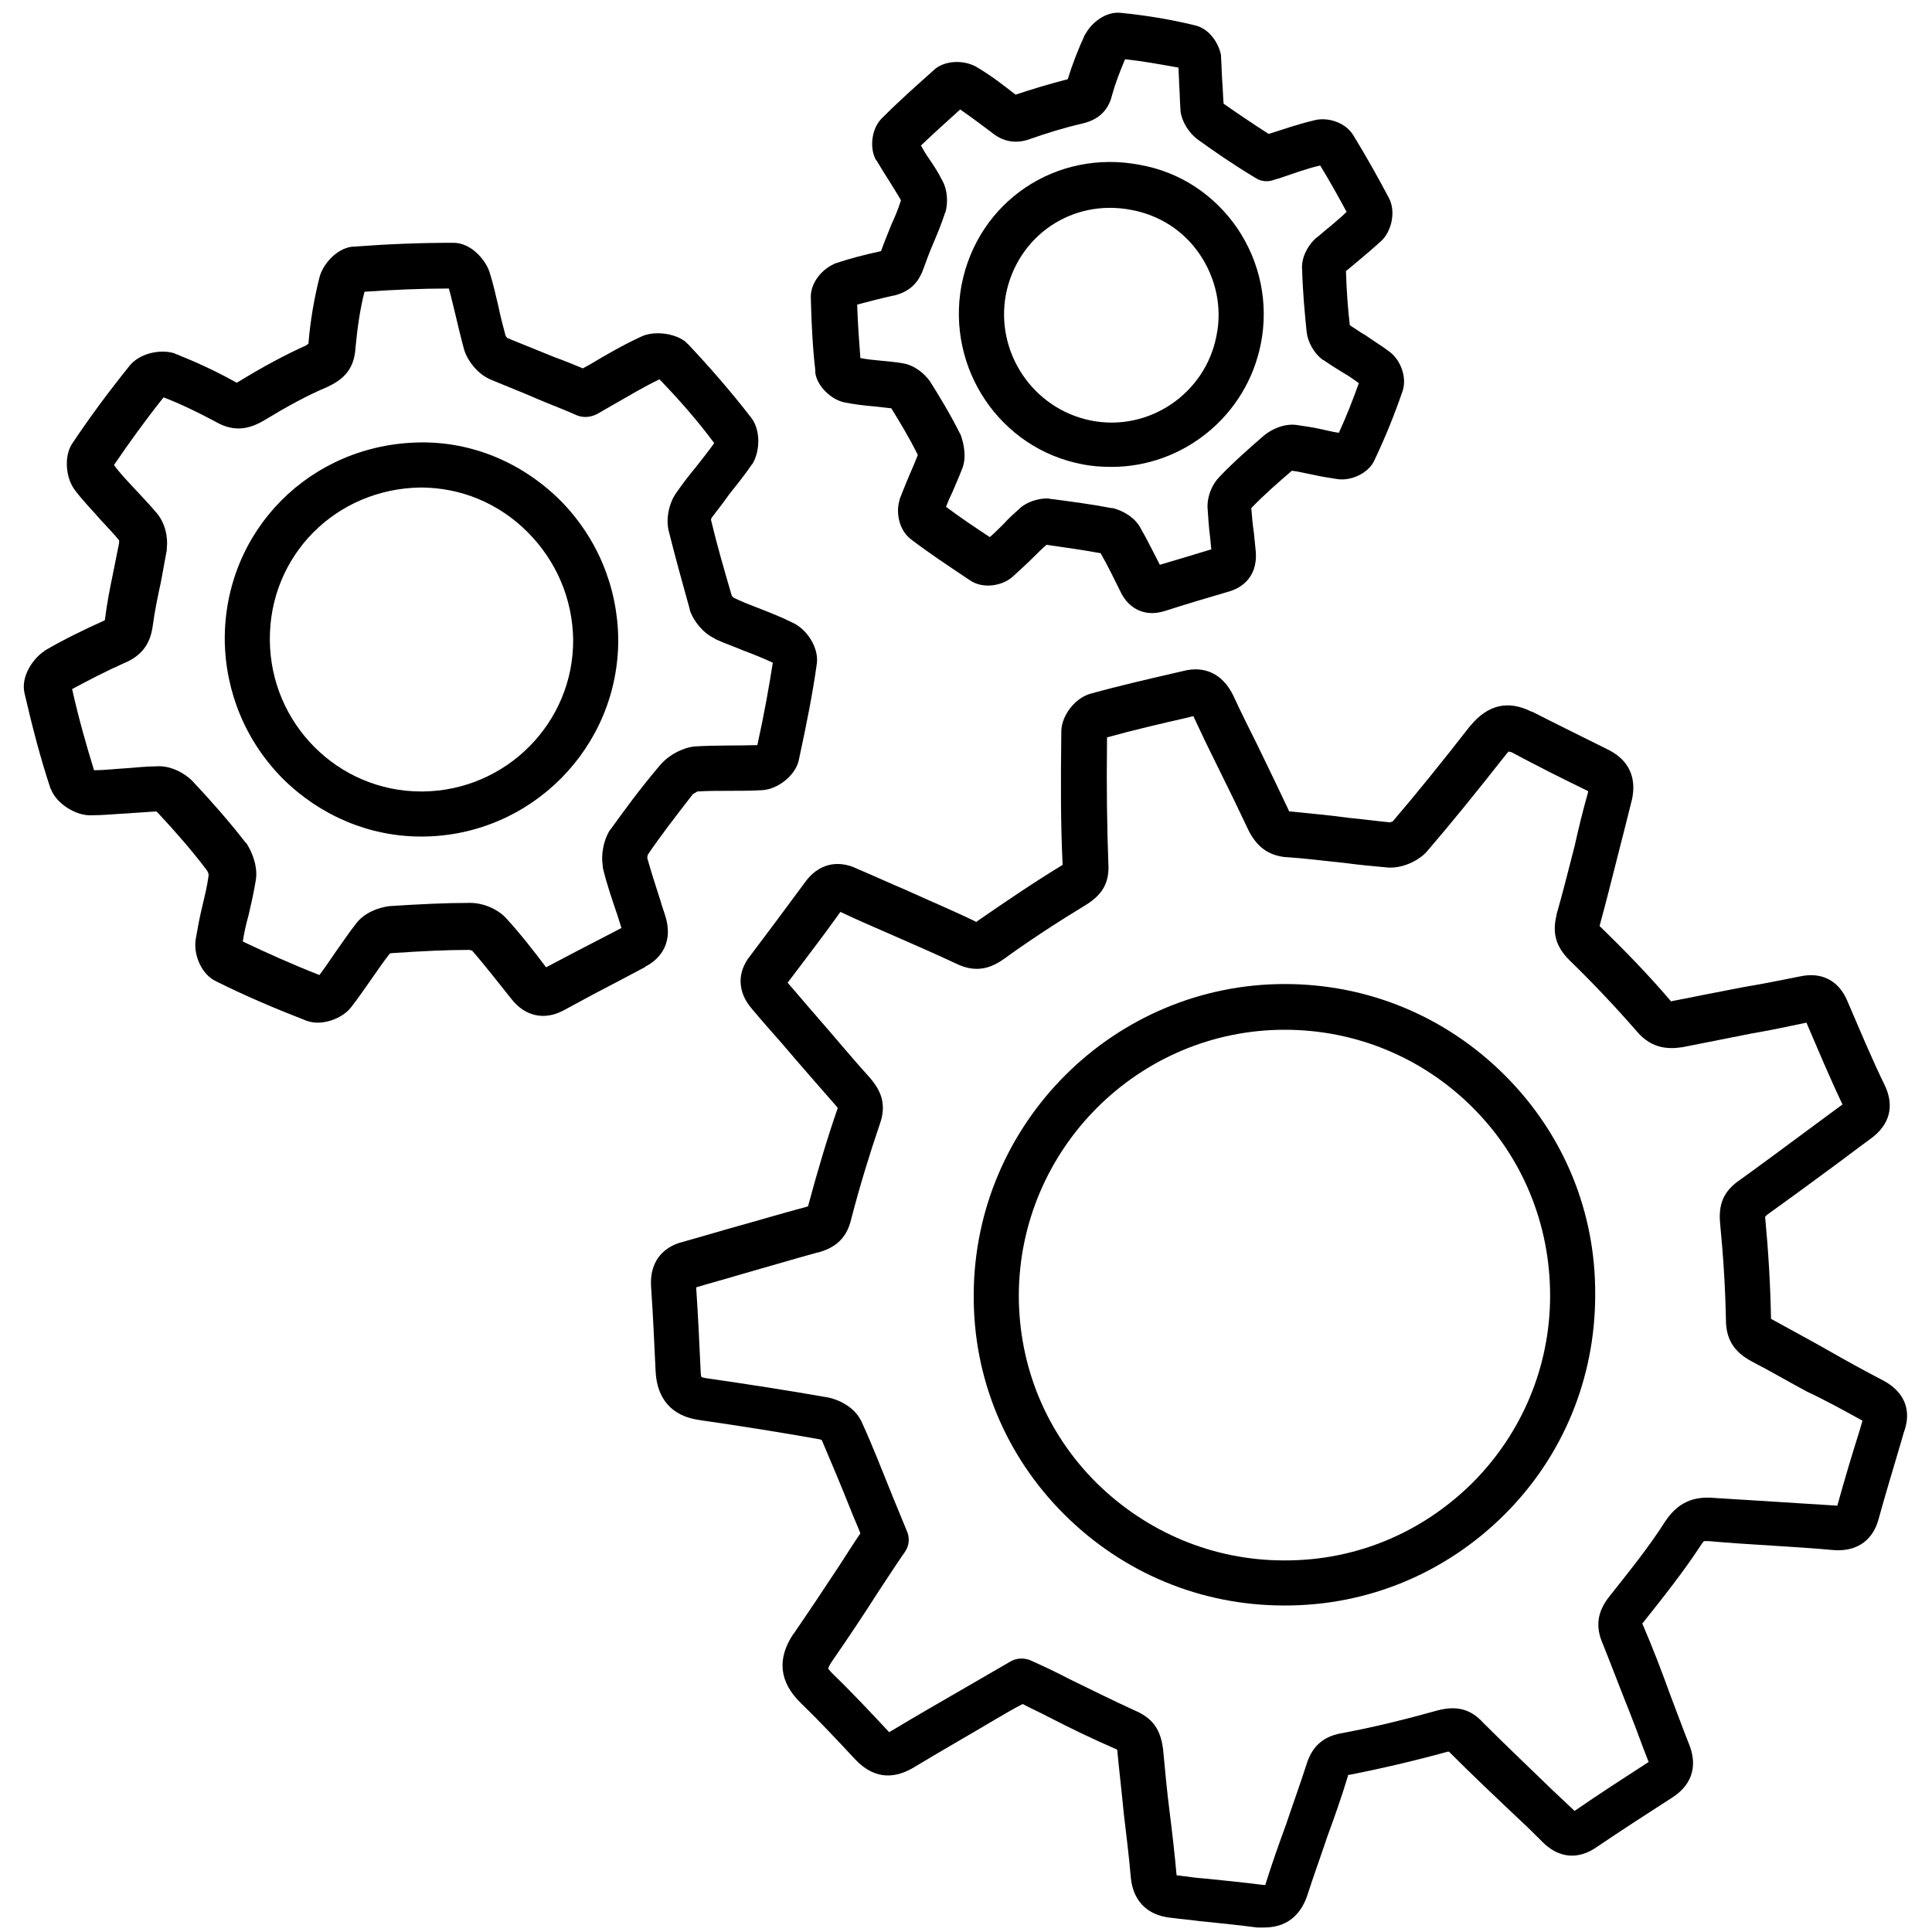 <?xml version="1.0" encoding="utf-8"?>
<!-- Generator: Adobe Illustrator 25.2.3, SVG Export Plug-In . SVG Version: 6.00 Build 0)  -->
<svg version="1.1" id="Layer_1" xmlns="http://www.w3.org/2000/svg" xmlns:xlink="http://www.w3.org/1999/xlink" x="0px" y="0px"
	 viewBox="0 0 300 300" style="enable-background:new 0 0 300 300;" xml:space="preserve">
<g>
	<path d="M199.5,152.8c-26.5,0-48.2,21.6-48.3,48.2c-0.1,12.9,4.9,25,14,34.1c9.1,9.1,21.2,14.2,34.2,14.2c0.1,0,0.1,0,0.2,0
		c12.8,0,24.8-5,33.9-14c9.2-9.1,14.2-21.3,14.2-34.2c0.1-12.9-4.9-25-14-34.1C224.5,157.8,212.4,152.8,199.5,152.8z M228.6,230.3
		c-7.8,7.7-18,12-29,12c-0.1,0-0.1,0-0.2,0c-11.1,0-21.4-4.4-29.2-12.1c-7.8-7.8-12-18.1-12-29.1v0c0.1-22.7,18.6-41.2,41.3-41.2
		c11,0,21.4,4.3,29.2,12.1c7.8,7.8,12,18.2,12,29.2C240.7,212.1,236.4,222.5,228.6,230.3z"/>
	<path d="M292.5,214.4c-2.9-1.5-5.8-3.1-8.6-4.7c-2.8-1.6-5.8-3.2-8.7-4.8c-0.1-0.1-0.2-0.1-0.2-0.1c0-0.1,0-0.1,0-0.2
		c-0.1-5.1-0.4-10.2-0.9-15.5c0-0.1,0-0.2,0-0.2c0,0,0.1,0,0.1-0.1c0,0,0.1,0,0.1-0.1c3.2-2.3,6.5-4.7,9.6-7
		c2.2-1.6,4.4-3.3,6.6-4.9c2.9-2.1,3.7-5,2.2-8.2c-2.1-4.3-4-8.9-5.9-13.3c-1.3-3-3.9-4.4-7.2-3.7c-3,0.6-6,1.2-9,1.7
		c-3.6,0.7-7.2,1.4-10.7,2.1c-0.2,0-0.3,0.1-0.4,0.1c0,0-0.1-0.1-0.1-0.1c-3.4-4-7.1-7.8-10.9-11.5c0,0-0.1-0.1-0.1-0.1
		c0,0,0-0.1,0-0.1c1-3.6,1.9-7.3,2.8-10.8c0.7-2.7,1.4-5.5,2.1-8.3c0.7-2.6,0.6-6.2-3.8-8.3c-3.8-1.9-7.7-3.8-11.6-5.8
		c0,0-0.1,0-0.1,0c-3.6-1.8-6.7-1.1-9.4,2.1c0,0,0,0.1-0.1,0.1c-4.6,5.9-8.4,10.6-12,14.8c-0.1,0.1-0.3,0.1-0.4,0.2
		c-2.1-0.2-4.3-0.5-6.4-0.7c-3-0.4-6.1-0.7-9.2-1c0,0-0.1,0-0.1,0c0,0-0.1-0.1-0.1-0.2c-1.6-3.4-3.2-6.7-4.8-10
		c-1.3-2.6-2.6-5.2-3.8-7.8c-1.6-3.3-4.4-4.7-7.8-3.8l-1.3,0.3c-4.3,1-8.7,2-13,3.2c-2.4,0.6-4.6,3.4-4.6,5.9
		c-0.1,8.2-0.1,14.5,0.2,20.6c0,0,0,0.1,0,0.1c0,0,0,0,0,0c-4.6,2.8-9,5.8-13.2,8.7c-0.1,0.1-0.2,0.1-0.2,0.2c0,0-0.1,0-0.1-0.1
		c-3.5-1.7-7.1-3.2-10.6-4.8c-2.6-1.1-5.2-2.3-7.8-3.4c-3.1-1.5-6.1-0.7-8.1,2.1c-2.8,3.8-5.7,7.7-8.5,11.4c-2.1,2.6-2,5.7,0.3,8.3
		c1.5,1.8,3,3.5,4.6,5.3c2.8,3.3,5.7,6.6,8.5,9.8c0.1,0.1,0.1,0.2,0.2,0.2c-1.7,4.9-3.2,10-4.6,15.2c0,0,0,0.1,0,0.1
		c-0.1,0-0.2,0.1-0.3,0.1c-4.1,1.1-8.1,2.3-12.1,3.4c-2.4,0.7-4.8,1.4-7.3,2.1c-1.9,0.5-5,2.2-4.7,6.9c0.3,4.4,0.5,8.8,0.7,13.1
		c0.2,4.3,2.5,7,6.8,7.6c6.2,0.9,12.6,1.9,18.7,3c0.1,0,0.2,0.1,0.3,0.1c1.5,3.5,3,7.1,4.4,10.6c0.5,1.3,1.1,2.6,1.6,3.9
		c-1.1,1.6-2.1,3.2-3.2,4.9c-2.3,3.5-4.7,7.1-7.1,10.6c0,0,0,0.1-0.1,0.1c-2.6,3.9-2.2,7.5,1.2,10.8c2.8,2.7,5.7,5.8,8.4,8.7
		c3.3,3.5,6.6,2.7,9,1.3c4.3-2.6,8.7-5.1,12.9-7.6c1.4-0.8,2.7-1.6,4.1-2.3c1.3,0.7,2.7,1.3,4,2c3.3,1.7,6.8,3.4,10.5,5
		c0,0,0.1,0,0.1,0.1c0,0,0.1,0,0.1,0c0,0.1,0,0.1,0,0.2c0.3,3.2,0.7,6.5,1,9.7c0.4,3.3,0.8,6.6,1.1,10c0.2,2.1,1.3,5.7,6.3,6.2
		c1.5,0.2,2.9,0.3,4.3,0.5c2.9,0.3,6,0.6,9,1c0,0,0.1,0,0.1,0c0.3,0,0.7,0,1,0c4.1,0,5.9-2.6,6.7-5c1-3.1,2.1-6.1,3.1-9.1
		c1.1-3,2.2-6.1,3.2-9.4c0-0.1,0-0.2,0.1-0.2c0,0,0.1,0,0.1,0c5.1-1,10.2-2.2,15.3-3.6c0.1,0,0.1,0,0.2,0c0,0,0,0,0,0
		c0,0,0.1,0.1,0.1,0.1c3.6,3.6,7.3,7.1,10.9,10.5c1.2,1.1,2.4,2.3,3.5,3.4c3.4,3.4,6.7,2,8.3,0.9c4-2.7,8-5.3,11.9-7.8
		c1.7-1.1,4.4-3.6,2.6-8.2c-1-2.5-1.9-5-2.9-7.6c-1.3-3.6-2.7-7.3-4.3-11c0-0.1-0.1-0.1-0.1-0.2c0,0,0.1-0.1,0.1-0.1
		c3.1-3.9,6.3-7.9,9.1-12.2c0.2-0.3,0.3-0.4,0.4-0.5c0.1,0,0.3,0,0.7,0c3.3,0.3,6.6,0.5,9.8,0.7c3.2,0.2,6.4,0.4,9.7,0.7
		c4.8,0.3,6.4-2.9,6.9-4.8c1.1-4,2.3-7.9,3.5-12l0.4-1.4C296.9,219.1,295.8,216.2,292.5,214.4z M289.2,220.6l-0.4,1.4
		c-1.2,3.8-2.4,7.8-3.5,11.8c-3.2-0.2-6.4-0.4-9.5-0.6c-3.2-0.2-6.4-0.4-9.6-0.6c-3.4-0.3-5.7,0.8-7.6,3.6
		c-2.6,4.1-5.7,7.9-8.7,11.7c-1.9,2.4-2.2,4.7-1,7.4c1.4,3.5,2.8,7.2,4.2,10.7c1,2.5,1.9,5.1,2.9,7.6c-3.7,2.4-7.6,4.9-11.5,7.6
		c-1.2-1.1-2.3-2.2-3.5-3.3c-3.5-3.4-7.2-6.9-10.7-10.4c-1.9-2.1-4.1-2.7-7.1-1.9c-5,1.4-9.9,2.6-14.7,3.5c-3.9,0.6-5.1,3.1-5.7,5.1
		c-1,3.1-2.1,6.1-3.1,9.1c-1.1,3-2.2,6.1-3.2,9.3c0,0.1,0,0.1-0.1,0.1c-0.1,0-0.1,0-0.2,0c-3.1-0.4-6.1-0.7-9.1-1
		c-1.4-0.1-2.8-0.3-4.3-0.5c0,0-0.1,0-0.1,0c-0.3-3.4-0.7-6.8-1.1-10c-0.4-3.1-0.7-6.4-1-9.6c-0.3-2.2-1-4.6-4.4-6
		c-3.5-1.6-6.9-3.3-10.2-4.9c-1.9-1-3.8-1.9-5.8-2.8c-1-0.5-2.3-0.5-3.3,0.1c-1.9,1.1-3.8,2.2-5.7,3.3c-4.3,2.5-8.7,5-13,7.6
		c-0.1,0-0.1,0.1-0.1,0.1c0,0-0.1-0.1-0.1-0.1c-2.8-3-5.7-6.1-8.6-8.9c-0.6-0.6-0.8-0.9-0.8-0.9c0,0,0.1-0.4,0.5-1
		c2.5-3.6,4.9-7.2,7.2-10.8c1.4-2.1,2.8-4.3,4.2-6.3c0.7-1,0.8-2.2,0.3-3.3c-0.8-1.9-1.5-3.7-2.3-5.6c-1.5-3.7-3-7.6-4.7-11.3
		c0-0.1-0.1-0.1-0.1-0.2c-1-2-3.2-3.2-5.1-3.6c-6.3-1.1-12.7-2.1-19-3c-0.4-0.1-0.6-0.1-0.7-0.2c0-0.1-0.1-0.3-0.1-0.8
		c-0.2-4.3-0.4-8.7-0.7-13.1c2.3-0.7,4.6-1.3,6.9-2c3.9-1.1,7.9-2.3,11.9-3.4c0,0,0.1,0,0.1,0c2.1-0.6,4.4-1.7,5.2-5.3
		c1.3-5,2.8-9.9,4.4-14.6c1.2-3.3,0-5.4-1.4-7.1c-2.9-3.2-5.7-6.6-8.5-9.8c-1.5-1.7-2.9-3.4-4.4-5.1c2.7-3.6,5.5-7.2,8.2-11
		c2.5,1.2,5.1,2.3,7.6,3.4c3.4,1.5,6.9,3,10.3,4.6c3.4,1.7,5.8,0.5,7.5-0.7c4-2.9,8.3-5.7,12.9-8.5c2.5-1.6,3.5-3.5,3.3-6.4
		c-0.2-5.7-0.3-11.7-0.2-19.5c4-1.1,8.2-2.1,12.2-3l1.2-0.3c1.2,2.6,2.5,5.3,3.8,7.9c1.6,3.2,3.2,6.5,4.8,9.9c1.3,2.5,3,3.8,5.7,4.1
		c0.1,0,0.1,0,0.2,0c3,0.2,6,0.6,9,0.9c2.2,0.3,4.4,0.5,6.6,0.7c2.3,0.2,4.7-1,5.9-2.2c0.1-0.1,0.1-0.1,0.2-0.2
		c3.7-4.3,7.6-9.1,12.4-15.2c0.2-0.2,0.3-0.4,0.4-0.4c0.1,0,0.2,0.1,0.4,0.1c3.9,2.1,7.9,4.1,11.8,6c0,0,0.1,0,0.1,0.1
		c0,0,0,0,0,0.1c-0.8,2.8-1.5,5.7-2.1,8.4c-0.9,3.5-1.8,7.1-2.8,10.6c0,0,0,0.1,0,0.1c-0.7,2.8-0.1,4.9,2,7
		c3.6,3.5,7.2,7.3,10.5,11.1c2.4,2.8,5.1,2.7,7.1,2.4c3.5-0.7,7.1-1.4,10.6-2.1c2.9-0.5,5.8-1.1,8.6-1.7c1.8,4.2,3.6,8.5,5.6,12.7
		c-2.2,1.6-4.3,3.2-6.5,4.8c-3.1,2.3-6.2,4.6-9.4,6.9c-2.5,1.7-3.4,3.7-3.1,6.8c0.5,5.1,0.8,10,0.9,14.9c0,3,1.2,5,4,6.5
		c2.9,1.5,5.8,3.2,8.6,4.7C283.4,217.4,286.3,219,289.2,220.6C289.2,220.5,289.2,220.6,289.2,220.6z"/>
	<path d="M103.3,142.2c-0.2-0.7-0.5-1.4-0.7-2.2c-0.7-2.2-1.5-4.6-2.1-6.8c0-0.1,0.1-0.4,0.1-0.5c1.9-2.8,4.2-5.8,7-9.4
		c0.2-0.1,0.5-0.3,0.7-0.4c3.2-0.2,6.5,0,10-0.2c2.4-0.1,5.1-2.2,5.7-4.5c1.3-6,2.2-10.6,2.8-14.9c0.5-2.6-1.5-5.6-3.7-6.6
		c-1.8-0.9-3.6-1.6-5.4-2.3c-1.3-0.5-2.6-1-3.8-1.6c-0.1-0.1-0.3-0.3-0.3-0.4c-1.2-4.1-2.3-7.9-3.2-11.7c0-0.1,0.1-0.2,0.1-0.3
		c0.9-1.2,1.8-2.3,2.7-3.6c1.2-1.5,2.4-3,3.5-4.6c0,0,0-0.1,0.1-0.1c1.2-1.9,1.4-5.3-0.2-7.3c-3.1-4-6.4-7.8-9.8-11.4
		c-0.1-0.1-0.2-0.1-0.2-0.2c-1.7-1.5-5.1-1.9-7.1-0.9c-2.8,1.3-5.4,2.8-7.9,4.3c-0.4,0.2-0.7,0.4-1.1,0.6c-1.4-0.6-2.9-1.2-4.3-1.7
		c-2.5-1-4.9-2-7.4-3c-0.1-0.1-0.3-0.3-0.3-0.4c-0.4-1.5-0.8-3-1.1-4.5c-0.4-1.7-0.8-3.5-1.4-5.4c-0.6-1.8-2.8-4.5-5.6-4.5
		c-5.2,0-10.2,0.2-15.5,0.6c-0.1,0-0.1,0-0.2,0c-2.5,0.3-4.6,2.8-5.1,4.8c-0.8,3.2-1.4,6.6-1.7,10.2c0,0,0,0.1,0,0.1c0,0,0,0,0,0
		c-0.1,0-0.2,0.1-0.3,0.2c-3.3,1.5-6.7,3.3-10.6,5.7c-0.1,0-0.1,0.1-0.2,0.1c0,0,0,0-0.1,0c-3.2-1.8-6.3-3.2-9.3-4.4
		c-0.1,0-0.1,0-0.2-0.1c-2-0.7-5.3-0.2-7,1.8c-3.3,4.1-6.2,8-9,12.2c-1.3,2-1,5.4,0.5,7.3c1.3,1.7,2.7,3.1,4,4.6
		c1,1.1,1.9,2,2.8,3.1c0,0,0,0,0,0.1c0,0.1,0,0.2,0,0.3c-0.3,1.5-0.6,3-0.9,4.5c-0.5,2.4-1,4.9-1.3,7.4c0,0.1,0,0.1,0,0.1
		c-0.1,0-0.1,0.1-0.2,0.1c-3.1,1.4-6.2,2.9-9.1,4.6c0,0-0.1,0-0.1,0.1c-1.6,1-3.7,3.8-3.1,6.5c1.2,5.2,2.5,10.2,4,14.7
		c0,0.1,0,0.1,0.1,0.2c0.8,2.2,3.7,4.1,6.1,4.1c2,0,3.9-0.2,5.8-0.3c1.5-0.1,3-0.2,4.4-0.3c0,0,0,0,0,0c0.1,0,0.2,0.1,0.3,0.2
		c2.9,3.1,5.4,6,7.6,8.9c0.2,0.3,0.3,0.6,0.3,0.8c0,0,0,0,0,0c-0.2,1.6-0.6,3.2-1,4.9c-0.4,1.6-0.7,3.3-1,5
		c-0.4,2.3,0.8,5.5,3.2,6.6c4.4,2.2,9.1,4.2,14,6.1c0.6,0.2,1.1,0.3,1.7,0.3c2.1,0,4.3-1.1,5.3-2.5c1.1-1.4,2.1-2.9,3.1-4.3
		c0.9-1.3,1.8-2.6,2.8-3.9c0.1-0.1,0.3-0.1,0.4-0.1c4.4-0.3,8.3-0.5,11.9-0.5c0.2,0,0.4,0.1,0.5,0.1c2.1,2.4,4,4.9,6.1,7.5
		c2.1,2.7,5.1,3.4,8.1,1.8c3.1-1.7,6.3-3.4,9.4-5l3.2-1.7c0,0,0.1,0,0.1-0.1C101.8,149.3,104.8,147,103.3,142.2z M94.8,128.8
		c0,0-0.1,0.1-0.1,0.1c-1,1.6-1.4,3.8-1.1,5.6c0,0.1,0,0.1,0,0.2c0.6,2.6,1.5,5.1,2.3,7.5c0.2,0.6,0.4,1.3,0.6,1.9l-2.7,1.4
		c-2.9,1.5-6,3.1-9,4.7c-1.9-2.5-3.9-5.1-6.1-7.5c-1.3-1.5-3.6-2.5-5.7-2.5c-3.8,0-7.9,0.2-12.5,0.5c-1.7,0.2-3.9,1-5.2,2.7
		c-1.1,1.4-2.1,2.9-3.1,4.3c-0.9,1.3-1.7,2.5-2.6,3.7c-4.1-1.6-8.1-3.4-11.9-5.2c0.2-1.3,0.5-2.7,0.9-4.1c0.4-1.7,0.8-3.5,1.1-5.3
		c0.4-2.1-0.5-4.4-1.4-5.8c0-0.1-0.1-0.1-0.2-0.2c-2.4-3.1-5.1-6.2-8.2-9.5c0,0-0.1-0.1-0.1-0.1c-1.1-1.1-3.3-2.4-5.6-2.2
		c-1.6,0-3.1,0.2-4.7,0.3c-1.7,0.1-3.3,0.3-4.9,0.3c-1.2-3.9-2.4-8.1-3.4-12.6c2.6-1.4,5.3-2.8,8-4c2.7-1.1,4.1-2.9,4.5-5.7
		c0.3-2.3,0.8-4.7,1.3-7c0.3-1.6,0.6-3.2,0.9-4.9c0-0.1,0-0.2,0-0.3c0.2-1.6-0.2-4-1.8-5.7c-1-1.2-2-2.2-3-3.3
		c-1.2-1.3-2.4-2.5-3.4-3.9c2.4-3.5,4.9-7,7.7-10.5c2.6,1,5.3,2.3,8.1,3.8c3.1,1.8,5.5,0.9,7.3-0.1c3.8-2.3,6.9-4,10-5.3
		c2.1-1,4.2-2.4,4.4-6.1c0.3-3.1,0.7-6,1.4-8.7c4.4-0.3,8.7-0.5,13.1-0.5c0.4,1.4,0.7,2.8,1.1,4.4c0.4,1.7,0.8,3.4,1.3,5.2
		c0.6,1.8,2.1,3.6,3.8,4.4c0.1,0,0.1,0.1,0.2,0.1c2.6,1.1,5.2,2.1,7.7,3.2c1.9,0.8,3.8,1.5,5.8,2.4c1,0.4,2.1,0.3,3.1-0.2
		c0.9-0.5,1.7-1,2.6-1.5c2.3-1.3,4.6-2.7,7.1-3.9c0,0,0,0,0,0c3,3.1,5.9,6.4,8.5,9.9c-0.9,1.3-1.9,2.5-2.9,3.8c-1,1.2-2,2.5-2.9,3.8
		c-1.2,1.6-1.7,4-1.3,5.9c1,4,2.1,8,3.3,12.3c0,0,0,0.1,0,0.1c0.6,1.8,2.1,3.6,3.8,4.4c0,0,0.1,0,0.1,0.1c1.5,0.7,3,1.2,4.4,1.8
		c1.6,0.6,3.1,1.2,4.6,1.9c-0.6,3.8-1.3,7.8-2.4,12.8c-3,0.1-6.2,0-9.6,0.2c0,0-0.1,0-0.1,0c-1.9,0.2-4,1.3-5.3,2.8
		c0,0-0.1,0.1-0.1,0.1C99.2,122.7,96.9,125.9,94.8,128.8z"/>
	<path d="M65.3,68.7c-17.1,0.2-30.5,13.7-30.4,30.7c0.1,8.1,3.3,15.8,9.1,21.6c5.8,5.7,13.4,8.9,21.4,8.9c0.1,0,0.1,0,0.2,0
		C82.5,129.8,96.1,116,96,99.2c-0.1-8.1-3.3-15.8-9.1-21.6C81,71.8,73.3,68.6,65.3,68.7z M65.6,122.9c-0.1,0-0.1,0-0.2,0
		c-12.9,0-23.4-10.5-23.5-23.5c-0.1-13.1,10.2-23.5,23.4-23.7c6.2,0,12.1,2.4,16.6,6.9c4.5,4.5,7,10.4,7.1,16.7
		C89.1,112.2,78.6,122.8,65.6,122.9z"/>
	<path d="M168.1,72.1c1.5,0.3,3,0.4,4.5,0.4c11.1,0,21-7.9,23.2-19.2c1.2-6.2-0.1-12.6-3.7-17.9c-3.6-5.2-8.9-8.7-15.1-9.8
		c-13-2.5-25.2,5.7-27.7,18.7C146.9,57.2,155.3,69.7,168.1,72.1z M156.2,45.7c1.8-9.1,10.3-14.9,19.5-13.1c4.3,0.8,8.1,3.2,10.6,6.9
		c2.5,3.7,3.5,8.2,2.6,12.6c-1.7,9-10.5,15-19.5,13.2C160.4,63.5,154.5,54.7,156.2,45.7z"/>
	<path d="M126.6,57.9c0.3,2.1,2.5,4.2,4.6,4.6c1.6,0.3,3.1,0.5,4.5,0.6c0.9,0.1,1.8,0.2,2.7,0.3c1.3,2.1,2.7,4.4,4.1,7.2
		c0,0,0,0.1,0,0.1c-0.4,1-0.8,2-1.3,3.1c-0.5,1.2-1,2.4-1.5,3.7c0,0,0,0.1,0,0.1c-0.6,1.8-0.2,4.6,1.7,6.1c2.6,2,5.6,4,9.2,6.4
		c2,1.4,5.1,0.9,6.7-0.6c1.1-1,2.2-2,3.2-3c0.7-0.7,1.3-1.3,2-1.9c2.9,0.4,5.6,0.8,8.4,1.3c0,0,0,0,0,0c1.1,1.9,2.1,4,3.1,6
		c1,2.1,2.8,3.3,4.9,3.3c0.6,0,1.2-0.1,1.9-0.3c3.4-1.1,6.8-2.1,10.2-3.1c1.3-0.4,4.3-1.8,4-6.1c-0.1-1-0.2-2-0.3-3
		c-0.2-1.3-0.3-2.6-0.4-3.8c1.9-2,4.2-4,6.3-5.8c1,0.1,2.1,0.4,3.2,0.6c1.3,0.3,2.6,0.5,3.9,0.7c2.1,0.3,4.9-0.9,5.8-3.1
		c1.7-3.6,3.1-7.1,4.3-10.6c0.7-2.1-0.3-4.9-2.2-6.2c-1.2-0.9-2.4-1.6-3.5-2.4c-0.9-0.5-1.7-1.1-2.5-1.6c-0.3-2.5-0.5-5.3-0.6-8.4
		c0.6-0.5,1.2-1,1.8-1.5c1.2-1,2.5-2.1,3.8-3.3c1.4-1.4,2.2-4.3,1.1-6.5c-1.6-3-3.3-6.1-5.5-9.7c-1.2-2.1-4.1-3-6.2-2.4
		c-2.5,0.6-4.8,1.4-7,2.1c-2.8-1.8-5-3.3-7-4.7c-0.1-1.1-0.1-2.1-0.2-3.3c-0.1-1.3-0.1-2.6-0.2-3.9c0-0.1,0-0.2,0-0.3
		c-0.3-1.7-1.7-4.2-4.2-4.7C181.7,3,178,2.4,174.1,2c-2.5-0.3-4.7,1.7-5.5,3.2c0,0,0,0.1-0.1,0.1c-1.1,2.4-2,4.7-2.7,7
		c-3.1,0.8-5.7,1.6-8.1,2.4c-1.8-1.4-3.7-2.9-5.9-4.2c-1.7-1.1-4.7-1.3-6.6,0.2c0,0-0.1,0.1-0.1,0.1c-2.7,2.4-5.4,4.8-8.1,7.5
		c-1.7,1.6-2,4.7-1,6.5c0,0,0,0.1,0.1,0.1c0.7,1.2,1.4,2.3,2.1,3.4c0.6,1,1.2,1.9,1.7,2.8c-0.4,1.3-0.9,2.5-1.5,3.8
		c-0.5,1.3-1.1,2.7-1.6,4.1c-2.8,0.6-5,1.2-7.1,1.9c-0.1,0-0.2,0.1-0.2,0.1c-1.8,0.8-3.6,2.8-3.6,5.1c0.1,4.2,0.3,8,0.7,11.4
		C126.6,57.7,126.6,57.8,126.6,57.9z M138.7,45.9c0,0,0.1,0,0.1,0c2.4-0.6,3.8-1.9,4.6-4.2c0.5-1.4,1-2.7,1.6-4.1
		c0.6-1.4,1.2-2.9,1.7-4.4c0-0.1,0-0.1,0.1-0.2c0.4-1.4,0.4-3.4-0.5-5c-0.6-1.2-1.3-2.3-2-3.3c-0.5-0.7-0.9-1.4-1.3-2.1
		c2-1.9,4.1-3.8,6.1-5.6c1.6,1.1,3.2,2.3,4.8,3.5c1.9,1.6,4,1.9,6.3,1c2.3-0.8,4.8-1.6,7.8-2.3c1.2-0.3,3.9-1,4.7-4.5
		c0.5-1.8,1.2-3.6,2-5.5c2.8,0.3,5.5,0.8,8.3,1.3c0,0.8,0.1,1.7,0.1,2.6c0.1,1.3,0.1,2.6,0.2,3.9c0,0.1,0,0.1,0,0.2
		c0.2,1.7,1.3,3.4,2.6,4.4c2.5,1.8,5.2,3.7,9,6c0.9,0.6,2,0.7,3,0.3l0.7-0.2c2.1-0.7,4.2-1.5,6.4-2c1.6,2.6,2.9,5,4.1,7.2
		c-0.8,0.8-1.7,1.5-2.6,2.3c-0.8,0.6-1.5,1.3-2.3,1.9c0,0-0.1,0.1-0.1,0.1c-1.1,1.1-2.1,2.9-1.9,4.8c0.1,3.5,0.4,6.6,0.7,9.6
		c0.2,1.6,1.2,3.3,2.4,4.2c0,0,0.1,0.1,0.2,0.1c1,0.7,2.1,1.4,3.1,2c0.9,0.5,1.7,1.1,2.4,1.6c-0.9,2.5-1.9,5.1-3.1,7.7
		c-0.8-0.1-1.6-0.3-2.5-0.5c-1.3-0.3-2.6-0.5-4-0.7c-2-0.3-4,0.7-5.1,1.6c-2.3,2-4.7,4.1-6.9,6.4c-1.2,1.2-1.9,3-1.9,4.6
		c0,0,0,0.1,0,0.1c0.1,1.6,0.2,3.1,0.4,4.7c0.1,0.7,0.1,1.3,0.2,1.9c-2.6,0.8-5.3,1.6-8,2.4c-1-1.9-1.9-3.8-3-5.7
		c-0.8-1.5-2.4-2.6-4.3-3.1c-0.1,0-0.1,0-0.2,0c-3.1-0.6-6.2-1-9.2-1.4c-0.3,0-0.5-0.1-0.8-0.1c-1.4,0-3,0.5-4.1,1.4
		c0,0-0.1,0.1-0.1,0.1c-0.9,0.8-1.8,1.6-2.6,2.5c-0.7,0.7-1.4,1.4-2.1,2c-2.6-1.7-4.8-3.2-6.8-4.7c0.3-0.8,0.6-1.5,1-2.3
		c0.5-1.2,1-2.3,1.5-3.6c0.7-1.7,0.3-3.8-0.2-5.2c0-0.1-0.1-0.2-0.1-0.2c-1.6-3.2-3.2-5.8-4.7-8.2c-0.8-1.1-2.3-2.5-4.3-2.8
		c-1.2-0.2-2.3-0.3-3.4-0.4c-1.1-0.1-2.1-0.2-3.1-0.4c-0.2-2.6-0.4-5.3-0.5-8.3C134.6,46.9,136.5,46.4,138.7,45.9z"/>
</g>
</svg>
